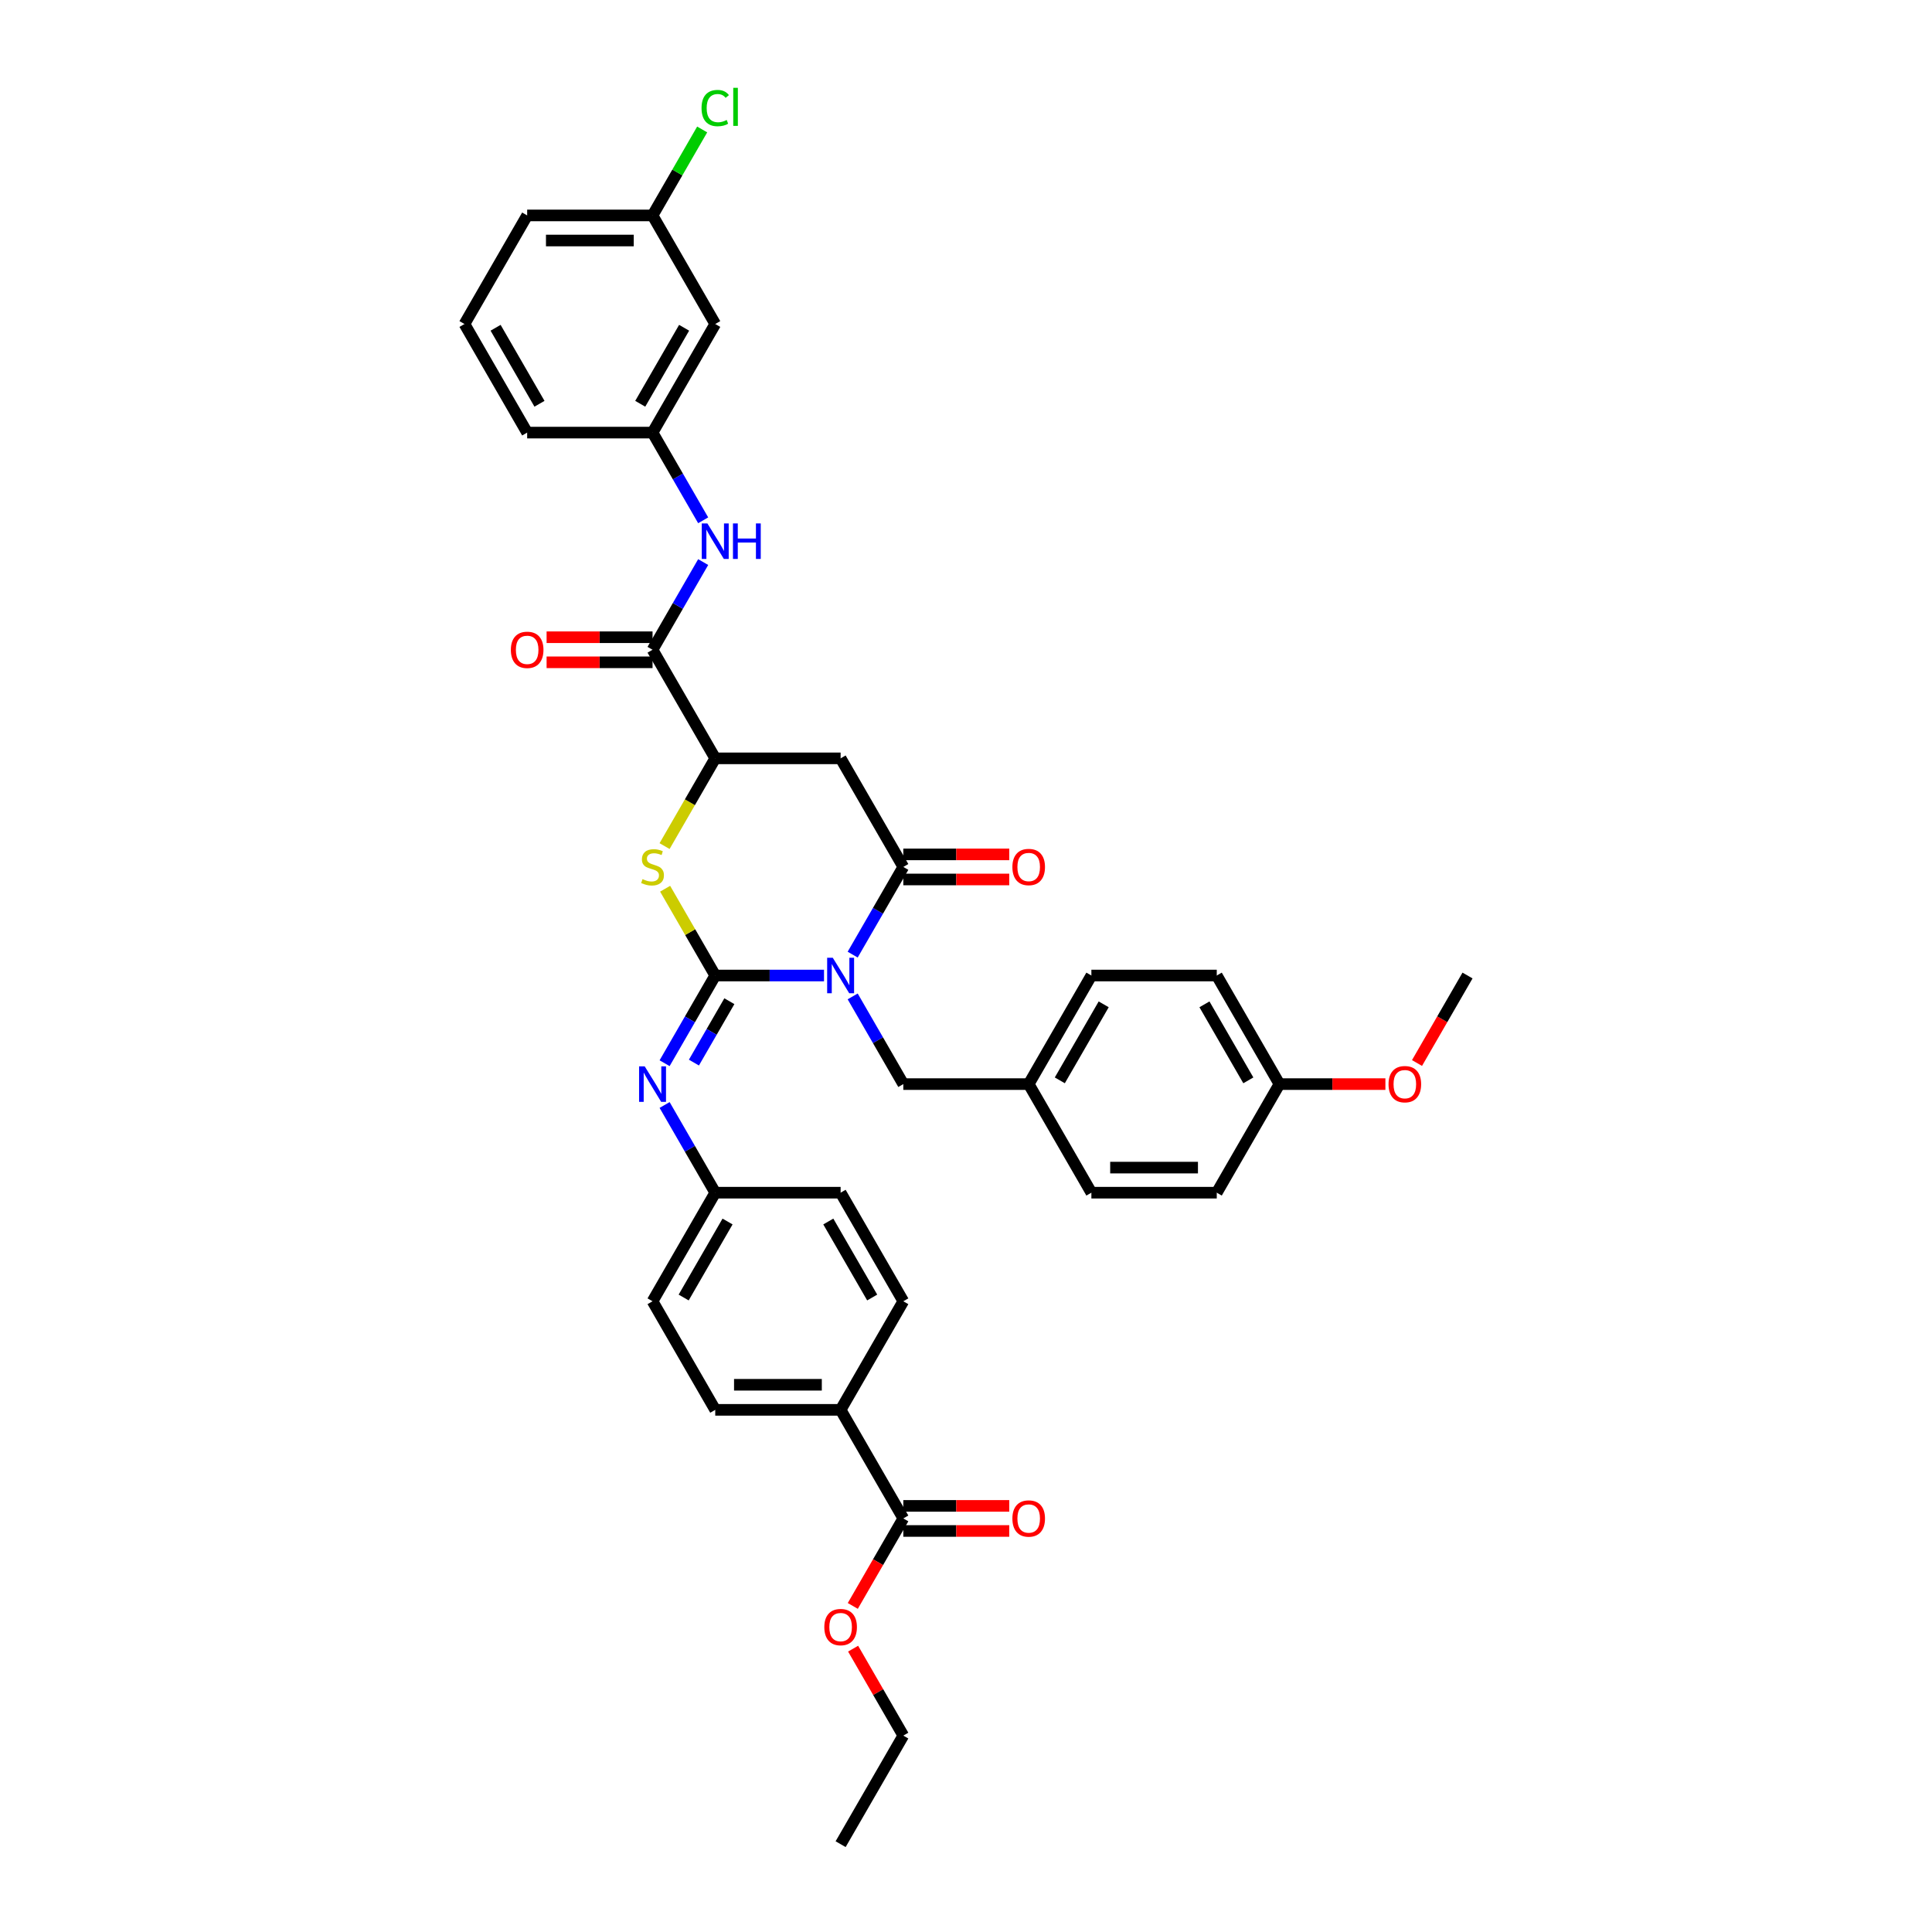 <?xml version='1.0' encoding='iso-8859-1'?>
<svg version='1.1' baseProfile='full'
              xmlns='http://www.w3.org/2000/svg'
                      xmlns:rdkit='http://www.rdkit.org/xml'
                      xmlns:xlink='http://www.w3.org/1999/xlink'
                  xml:space='preserve'
width='1000px' height='1000px' viewBox='0 0 1000 1000'>
<!-- END OF HEADER -->
<rect style='opacity:1.0;fill:#FFFFFF;stroke:none' width='1000' height='1000' x='0' y='0'> </rect>
<path class='bond-0' d='M 426.511,504.926 L 398.358,504.926' style='fill:none;fill-rule:evenodd;stroke:#0000FF;stroke-width:6px;stroke-linecap:butt;stroke-linejoin:miter;stroke-opacity:1' />
<path class='bond-0' d='M 398.358,504.926 L 370.206,504.926' style='fill:none;fill-rule:evenodd;stroke:#000000;stroke-width:6px;stroke-linecap:butt;stroke-linejoin:miter;stroke-opacity:1' />
<path class='bond-1' d='M 441.345,494.114 L 454.448,471.419' style='fill:none;fill-rule:evenodd;stroke:#0000FF;stroke-width:6px;stroke-linecap:butt;stroke-linejoin:miter;stroke-opacity:1' />
<path class='bond-1' d='M 454.448,471.419 L 467.551,448.723' style='fill:none;fill-rule:evenodd;stroke:#000000;stroke-width:6px;stroke-linecap:butt;stroke-linejoin:miter;stroke-opacity:1' />
<path class='bond-8' d='M 441.345,515.738 L 454.448,538.433' style='fill:none;fill-rule:evenodd;stroke:#0000FF;stroke-width:6px;stroke-linecap:butt;stroke-linejoin:miter;stroke-opacity:1' />
<path class='bond-8' d='M 454.448,538.433 L 467.551,561.128' style='fill:none;fill-rule:evenodd;stroke:#000000;stroke-width:6px;stroke-linecap:butt;stroke-linejoin:miter;stroke-opacity:1' />
<path class='bond-2' d='M 370.206,504.926 L 357.238,482.464' style='fill:none;fill-rule:evenodd;stroke:#000000;stroke-width:6px;stroke-linecap:butt;stroke-linejoin:miter;stroke-opacity:1' />
<path class='bond-2' d='M 357.238,482.464 L 344.269,460.002' style='fill:none;fill-rule:evenodd;stroke:#CCCC00;stroke-width:6px;stroke-linecap:butt;stroke-linejoin:miter;stroke-opacity:1' />
<path class='bond-5' d='M 370.206,504.926 L 357.103,527.621' style='fill:none;fill-rule:evenodd;stroke:#000000;stroke-width:6px;stroke-linecap:butt;stroke-linejoin:miter;stroke-opacity:1' />
<path class='bond-5' d='M 357.103,527.621 L 344,550.316' style='fill:none;fill-rule:evenodd;stroke:#0000FF;stroke-width:6px;stroke-linecap:butt;stroke-linejoin:miter;stroke-opacity:1' />
<path class='bond-5' d='M 377.516,518.224 L 368.343,534.111' style='fill:none;fill-rule:evenodd;stroke:#000000;stroke-width:6px;stroke-linecap:butt;stroke-linejoin:miter;stroke-opacity:1' />
<path class='bond-5' d='M 368.343,534.111 L 359.171,549.997' style='fill:none;fill-rule:evenodd;stroke:#0000FF;stroke-width:6px;stroke-linecap:butt;stroke-linejoin:miter;stroke-opacity:1' />
<path class='bond-3' d='M 467.551,448.723 L 435.103,392.521' style='fill:none;fill-rule:evenodd;stroke:#000000;stroke-width:6px;stroke-linecap:butt;stroke-linejoin:miter;stroke-opacity:1' />
<path class='bond-10' d='M 467.551,455.213 L 494.97,455.213' style='fill:none;fill-rule:evenodd;stroke:#000000;stroke-width:6px;stroke-linecap:butt;stroke-linejoin:miter;stroke-opacity:1' />
<path class='bond-10' d='M 494.97,455.213 L 522.389,455.213' style='fill:none;fill-rule:evenodd;stroke:#FF0000;stroke-width:6px;stroke-linecap:butt;stroke-linejoin:miter;stroke-opacity:1' />
<path class='bond-10' d='M 467.551,442.234 L 494.97,442.234' style='fill:none;fill-rule:evenodd;stroke:#000000;stroke-width:6px;stroke-linecap:butt;stroke-linejoin:miter;stroke-opacity:1' />
<path class='bond-10' d='M 494.97,442.234 L 522.389,442.234' style='fill:none;fill-rule:evenodd;stroke:#FF0000;stroke-width:6px;stroke-linecap:butt;stroke-linejoin:miter;stroke-opacity:1' />
<path class='bond-37' d='M 343.985,437.937 L 357.095,415.229' style='fill:none;fill-rule:evenodd;stroke:#CCCC00;stroke-width:6px;stroke-linecap:butt;stroke-linejoin:miter;stroke-opacity:1' />
<path class='bond-37' d='M 357.095,415.229 L 370.206,392.521' style='fill:none;fill-rule:evenodd;stroke:#000000;stroke-width:6px;stroke-linecap:butt;stroke-linejoin:miter;stroke-opacity:1' />
<path class='bond-4' d='M 435.103,392.521 L 370.206,392.521' style='fill:none;fill-rule:evenodd;stroke:#000000;stroke-width:6px;stroke-linecap:butt;stroke-linejoin:miter;stroke-opacity:1' />
<path class='bond-6' d='M 370.206,392.521 L 337.757,336.318' style='fill:none;fill-rule:evenodd;stroke:#000000;stroke-width:6px;stroke-linecap:butt;stroke-linejoin:miter;stroke-opacity:1' />
<path class='bond-16' d='M 344,571.94 L 357.103,594.635' style='fill:none;fill-rule:evenodd;stroke:#0000FF;stroke-width:6px;stroke-linecap:butt;stroke-linejoin:miter;stroke-opacity:1' />
<path class='bond-16' d='M 357.103,594.635 L 370.206,617.331' style='fill:none;fill-rule:evenodd;stroke:#000000;stroke-width:6px;stroke-linecap:butt;stroke-linejoin:miter;stroke-opacity:1' />
<path class='bond-7' d='M 337.757,336.318 L 350.861,313.623' style='fill:none;fill-rule:evenodd;stroke:#000000;stroke-width:6px;stroke-linecap:butt;stroke-linejoin:miter;stroke-opacity:1' />
<path class='bond-7' d='M 350.861,313.623 L 363.964,290.928' style='fill:none;fill-rule:evenodd;stroke:#0000FF;stroke-width:6px;stroke-linecap:butt;stroke-linejoin:miter;stroke-opacity:1' />
<path class='bond-13' d='M 337.757,329.829 L 310.338,329.829' style='fill:none;fill-rule:evenodd;stroke:#000000;stroke-width:6px;stroke-linecap:butt;stroke-linejoin:miter;stroke-opacity:1' />
<path class='bond-13' d='M 310.338,329.829 L 282.919,329.829' style='fill:none;fill-rule:evenodd;stroke:#FF0000;stroke-width:6px;stroke-linecap:butt;stroke-linejoin:miter;stroke-opacity:1' />
<path class='bond-13' d='M 337.757,342.808 L 310.338,342.808' style='fill:none;fill-rule:evenodd;stroke:#000000;stroke-width:6px;stroke-linecap:butt;stroke-linejoin:miter;stroke-opacity:1' />
<path class='bond-13' d='M 310.338,342.808 L 282.919,342.808' style='fill:none;fill-rule:evenodd;stroke:#FF0000;stroke-width:6px;stroke-linecap:butt;stroke-linejoin:miter;stroke-opacity:1' />
<path class='bond-12' d='M 363.964,269.304 L 350.861,246.609' style='fill:none;fill-rule:evenodd;stroke:#0000FF;stroke-width:6px;stroke-linecap:butt;stroke-linejoin:miter;stroke-opacity:1' />
<path class='bond-12' d='M 350.861,246.609 L 337.757,223.913' style='fill:none;fill-rule:evenodd;stroke:#000000;stroke-width:6px;stroke-linecap:butt;stroke-linejoin:miter;stroke-opacity:1' />
<path class='bond-19' d='M 467.551,561.128 L 532.449,561.128' style='fill:none;fill-rule:evenodd;stroke:#000000;stroke-width:6px;stroke-linecap:butt;stroke-linejoin:miter;stroke-opacity:1' />
<path class='bond-9' d='M 467.551,785.938 L 435.103,729.736' style='fill:none;fill-rule:evenodd;stroke:#000000;stroke-width:6px;stroke-linecap:butt;stroke-linejoin:miter;stroke-opacity:1' />
<path class='bond-14' d='M 467.551,792.428 L 494.97,792.428' style='fill:none;fill-rule:evenodd;stroke:#000000;stroke-width:6px;stroke-linecap:butt;stroke-linejoin:miter;stroke-opacity:1' />
<path class='bond-14' d='M 494.97,792.428 L 522.389,792.428' style='fill:none;fill-rule:evenodd;stroke:#FF0000;stroke-width:6px;stroke-linecap:butt;stroke-linejoin:miter;stroke-opacity:1' />
<path class='bond-14' d='M 467.551,779.448 L 494.97,779.448' style='fill:none;fill-rule:evenodd;stroke:#000000;stroke-width:6px;stroke-linecap:butt;stroke-linejoin:miter;stroke-opacity:1' />
<path class='bond-14' d='M 494.97,779.448 L 522.389,779.448' style='fill:none;fill-rule:evenodd;stroke:#FF0000;stroke-width:6px;stroke-linecap:butt;stroke-linejoin:miter;stroke-opacity:1' />
<path class='bond-21' d='M 467.551,785.938 L 454.478,808.581' style='fill:none;fill-rule:evenodd;stroke:#000000;stroke-width:6px;stroke-linecap:butt;stroke-linejoin:miter;stroke-opacity:1' />
<path class='bond-21' d='M 454.478,808.581 L 441.405,831.225' style='fill:none;fill-rule:evenodd;stroke:#FF0000;stroke-width:6px;stroke-linecap:butt;stroke-linejoin:miter;stroke-opacity:1' />
<path class='bond-11' d='M 435.103,729.736 L 370.206,729.736' style='fill:none;fill-rule:evenodd;stroke:#000000;stroke-width:6px;stroke-linecap:butt;stroke-linejoin:miter;stroke-opacity:1' />
<path class='bond-11' d='M 425.368,716.756 L 379.941,716.756' style='fill:none;fill-rule:evenodd;stroke:#000000;stroke-width:6px;stroke-linecap:butt;stroke-linejoin:miter;stroke-opacity:1' />
<path class='bond-39' d='M 435.103,729.736 L 467.551,673.533' style='fill:none;fill-rule:evenodd;stroke:#000000;stroke-width:6px;stroke-linecap:butt;stroke-linejoin:miter;stroke-opacity:1' />
<path class='bond-15' d='M 337.757,223.913 L 370.206,167.711' style='fill:none;fill-rule:evenodd;stroke:#000000;stroke-width:6px;stroke-linecap:butt;stroke-linejoin:miter;stroke-opacity:1' />
<path class='bond-15' d='M 331.384,208.993 L 354.098,169.652' style='fill:none;fill-rule:evenodd;stroke:#000000;stroke-width:6px;stroke-linecap:butt;stroke-linejoin:miter;stroke-opacity:1' />
<path class='bond-32' d='M 337.757,223.913 L 272.86,223.913' style='fill:none;fill-rule:evenodd;stroke:#000000;stroke-width:6px;stroke-linecap:butt;stroke-linejoin:miter;stroke-opacity:1' />
<path class='bond-20' d='M 370.206,167.711 L 337.757,111.508' style='fill:none;fill-rule:evenodd;stroke:#000000;stroke-width:6px;stroke-linecap:butt;stroke-linejoin:miter;stroke-opacity:1' />
<path class='bond-23' d='M 370.206,617.331 L 435.103,617.331' style='fill:none;fill-rule:evenodd;stroke:#000000;stroke-width:6px;stroke-linecap:butt;stroke-linejoin:miter;stroke-opacity:1' />
<path class='bond-24' d='M 370.206,617.331 L 337.757,673.533' style='fill:none;fill-rule:evenodd;stroke:#000000;stroke-width:6px;stroke-linecap:butt;stroke-linejoin:miter;stroke-opacity:1' />
<path class='bond-24' d='M 376.579,632.251 L 353.865,671.592' style='fill:none;fill-rule:evenodd;stroke:#000000;stroke-width:6px;stroke-linecap:butt;stroke-linejoin:miter;stroke-opacity:1' />
<path class='bond-17' d='M 370.206,729.736 L 337.757,673.533' style='fill:none;fill-rule:evenodd;stroke:#000000;stroke-width:6px;stroke-linecap:butt;stroke-linejoin:miter;stroke-opacity:1' />
<path class='bond-18' d='M 467.551,673.533 L 435.103,617.331' style='fill:none;fill-rule:evenodd;stroke:#000000;stroke-width:6px;stroke-linecap:butt;stroke-linejoin:miter;stroke-opacity:1' />
<path class='bond-18' d='M 451.444,671.592 L 428.73,632.251' style='fill:none;fill-rule:evenodd;stroke:#000000;stroke-width:6px;stroke-linecap:butt;stroke-linejoin:miter;stroke-opacity:1' />
<path class='bond-26' d='M 532.449,561.128 L 564.897,617.331' style='fill:none;fill-rule:evenodd;stroke:#000000;stroke-width:6px;stroke-linecap:butt;stroke-linejoin:miter;stroke-opacity:1' />
<path class='bond-27' d='M 532.449,561.128 L 564.897,504.926' style='fill:none;fill-rule:evenodd;stroke:#000000;stroke-width:6px;stroke-linecap:butt;stroke-linejoin:miter;stroke-opacity:1' />
<path class='bond-27' d='M 548.556,559.187 L 571.27,519.846' style='fill:none;fill-rule:evenodd;stroke:#000000;stroke-width:6px;stroke-linecap:butt;stroke-linejoin:miter;stroke-opacity:1' />
<path class='bond-25' d='M 337.757,111.508 L 350.602,89.261' style='fill:none;fill-rule:evenodd;stroke:#000000;stroke-width:6px;stroke-linecap:butt;stroke-linejoin:miter;stroke-opacity:1' />
<path class='bond-25' d='M 350.602,89.261 L 363.447,67.013' style='fill:none;fill-rule:evenodd;stroke:#00CC00;stroke-width:6px;stroke-linecap:butt;stroke-linejoin:miter;stroke-opacity:1' />
<path class='bond-40' d='M 337.757,111.508 L 272.86,111.508' style='fill:none;fill-rule:evenodd;stroke:#000000;stroke-width:6px;stroke-linecap:butt;stroke-linejoin:miter;stroke-opacity:1' />
<path class='bond-40' d='M 328.023,124.488 L 282.595,124.488' style='fill:none;fill-rule:evenodd;stroke:#000000;stroke-width:6px;stroke-linecap:butt;stroke-linejoin:miter;stroke-opacity:1' />
<path class='bond-34' d='M 441.57,853.342 L 454.561,875.842' style='fill:none;fill-rule:evenodd;stroke:#FF0000;stroke-width:6px;stroke-linecap:butt;stroke-linejoin:miter;stroke-opacity:1' />
<path class='bond-34' d='M 454.561,875.842 L 467.551,898.343' style='fill:none;fill-rule:evenodd;stroke:#000000;stroke-width:6px;stroke-linecap:butt;stroke-linejoin:miter;stroke-opacity:1' />
<path class='bond-22' d='M 662.243,561.128 L 629.794,504.926' style='fill:none;fill-rule:evenodd;stroke:#000000;stroke-width:6px;stroke-linecap:butt;stroke-linejoin:miter;stroke-opacity:1' />
<path class='bond-22' d='M 646.135,559.187 L 623.421,519.846' style='fill:none;fill-rule:evenodd;stroke:#000000;stroke-width:6px;stroke-linecap:butt;stroke-linejoin:miter;stroke-opacity:1' />
<path class='bond-30' d='M 662.243,561.128 L 689.662,561.128' style='fill:none;fill-rule:evenodd;stroke:#000000;stroke-width:6px;stroke-linecap:butt;stroke-linejoin:miter;stroke-opacity:1' />
<path class='bond-30' d='M 689.662,561.128 L 717.081,561.128' style='fill:none;fill-rule:evenodd;stroke:#FF0000;stroke-width:6px;stroke-linecap:butt;stroke-linejoin:miter;stroke-opacity:1' />
<path class='bond-38' d='M 662.243,561.128 L 629.794,617.331' style='fill:none;fill-rule:evenodd;stroke:#000000;stroke-width:6px;stroke-linecap:butt;stroke-linejoin:miter;stroke-opacity:1' />
<path class='bond-28' d='M 564.897,617.331 L 629.794,617.331' style='fill:none;fill-rule:evenodd;stroke:#000000;stroke-width:6px;stroke-linecap:butt;stroke-linejoin:miter;stroke-opacity:1' />
<path class='bond-28' d='M 574.632,604.351 L 620.059,604.351' style='fill:none;fill-rule:evenodd;stroke:#000000;stroke-width:6px;stroke-linecap:butt;stroke-linejoin:miter;stroke-opacity:1' />
<path class='bond-29' d='M 564.897,504.926 L 629.794,504.926' style='fill:none;fill-rule:evenodd;stroke:#000000;stroke-width:6px;stroke-linecap:butt;stroke-linejoin:miter;stroke-opacity:1' />
<path class='bond-35' d='M 733.442,550.212 L 746.515,527.569' style='fill:none;fill-rule:evenodd;stroke:#FF0000;stroke-width:6px;stroke-linecap:butt;stroke-linejoin:miter;stroke-opacity:1' />
<path class='bond-35' d='M 746.515,527.569 L 759.588,504.926' style='fill:none;fill-rule:evenodd;stroke:#000000;stroke-width:6px;stroke-linecap:butt;stroke-linejoin:miter;stroke-opacity:1' />
<path class='bond-31' d='M 240.412,167.711 L 272.86,223.913' style='fill:none;fill-rule:evenodd;stroke:#000000;stroke-width:6px;stroke-linecap:butt;stroke-linejoin:miter;stroke-opacity:1' />
<path class='bond-31' d='M 256.52,169.652 L 279.234,208.993' style='fill:none;fill-rule:evenodd;stroke:#000000;stroke-width:6px;stroke-linecap:butt;stroke-linejoin:miter;stroke-opacity:1' />
<path class='bond-33' d='M 240.412,167.711 L 272.86,111.508' style='fill:none;fill-rule:evenodd;stroke:#000000;stroke-width:6px;stroke-linecap:butt;stroke-linejoin:miter;stroke-opacity:1' />
<path class='bond-36' d='M 467.551,898.343 L 435.103,954.545' style='fill:none;fill-rule:evenodd;stroke:#000000;stroke-width:6px;stroke-linecap:butt;stroke-linejoin:miter;stroke-opacity:1' />
<path  class='atom-0' d='M 431.04 495.736
L 437.063 505.471
Q 437.66 506.431, 438.62 508.171
Q 439.581 509.91, 439.633 510.014
L 439.633 495.736
L 442.073 495.736
L 442.073 514.115
L 439.555 514.115
L 433.091 503.472
Q 432.338 502.226, 431.534 500.798
Q 430.755 499.37, 430.521 498.929
L 430.521 514.115
L 428.133 514.115
L 428.133 495.736
L 431.04 495.736
' fill='#0000FF'/>
<path  class='atom-3' d='M 332.566 455.031
Q 332.773 455.109, 333.63 455.473
Q 334.487 455.836, 335.421 456.07
Q 336.382 456.277, 337.316 456.277
Q 339.055 456.277, 340.068 455.447
Q 341.08 454.59, 341.08 453.11
Q 341.08 452.098, 340.561 451.475
Q 340.068 450.852, 339.289 450.514
Q 338.51 450.177, 337.212 449.788
Q 335.577 449.294, 334.59 448.827
Q 333.63 448.36, 332.929 447.373
Q 332.254 446.387, 332.254 444.726
Q 332.254 442.415, 333.812 440.987
Q 335.395 439.56, 338.51 439.56
Q 340.639 439.56, 343.053 440.572
L 342.456 442.571
Q 340.249 441.662, 338.588 441.662
Q 336.797 441.662, 335.811 442.415
Q 334.824 443.142, 334.85 444.414
Q 334.85 445.4, 335.343 445.998
Q 335.862 446.595, 336.589 446.932
Q 337.342 447.27, 338.588 447.659
Q 340.249 448.178, 341.236 448.697
Q 342.222 449.216, 342.923 450.281
Q 343.65 451.319, 343.65 453.11
Q 343.65 455.654, 341.937 457.03
Q 340.249 458.38, 337.42 458.38
Q 335.785 458.38, 334.539 458.016
Q 333.318 457.679, 331.865 457.082
L 332.566 455.031
' fill='#CCCC00'/>
<path  class='atom-6' d='M 333.695 551.939
L 339.717 561.673
Q 340.314 562.634, 341.275 564.373
Q 342.235 566.112, 342.287 566.216
L 342.287 551.939
L 344.727 551.939
L 344.727 570.318
L 342.209 570.318
L 335.746 559.674
Q 334.993 558.428, 334.188 557.001
Q 333.409 555.573, 333.176 555.132
L 333.176 570.318
L 330.787 570.318
L 330.787 551.939
L 333.695 551.939
' fill='#0000FF'/>
<path  class='atom-8' d='M 366.143 270.926
L 372.166 280.661
Q 372.763 281.621, 373.723 283.361
Q 374.684 285.1, 374.736 285.204
L 374.736 270.926
L 377.176 270.926
L 377.176 289.305
L 374.658 289.305
L 368.194 278.662
Q 367.441 277.416, 366.637 275.988
Q 365.858 274.561, 365.624 274.119
L 365.624 289.305
L 363.236 289.305
L 363.236 270.926
L 366.143 270.926
' fill='#0000FF'/>
<path  class='atom-8' d='M 379.382 270.926
L 381.874 270.926
L 381.874 278.74
L 391.272 278.74
L 391.272 270.926
L 393.764 270.926
L 393.764 289.305
L 391.272 289.305
L 391.272 280.817
L 381.874 280.817
L 381.874 289.305
L 379.382 289.305
L 379.382 270.926
' fill='#0000FF'/>
<path  class='atom-11' d='M 524.012 448.775
Q 524.012 444.362, 526.192 441.896
Q 528.373 439.43, 532.449 439.43
Q 536.524 439.43, 538.705 441.896
Q 540.885 444.362, 540.885 448.775
Q 540.885 453.24, 538.679 455.784
Q 536.472 458.302, 532.449 458.302
Q 528.399 458.302, 526.192 455.784
Q 524.012 453.266, 524.012 448.775
M 532.449 456.225
Q 535.252 456.225, 536.758 454.356
Q 538.289 452.461, 538.289 448.775
Q 538.289 445.167, 536.758 443.35
Q 535.252 441.507, 532.449 441.507
Q 529.645 441.507, 528.113 443.324
Q 526.608 445.141, 526.608 448.775
Q 526.608 452.487, 528.113 454.356
Q 529.645 456.225, 532.449 456.225
' fill='#FF0000'/>
<path  class='atom-14' d='M 264.424 336.37
Q 264.424 331.957, 266.604 329.491
Q 268.785 327.025, 272.86 327.025
Q 276.936 327.025, 279.116 329.491
Q 281.297 331.957, 281.297 336.37
Q 281.297 340.835, 279.091 343.379
Q 276.884 345.897, 272.86 345.897
Q 268.811 345.897, 266.604 343.379
Q 264.424 340.861, 264.424 336.37
M 272.86 343.82
Q 275.664 343.82, 277.17 341.951
Q 278.701 340.056, 278.701 336.37
Q 278.701 332.762, 277.17 330.945
Q 275.664 329.102, 272.86 329.102
Q 270.057 329.102, 268.525 330.919
Q 267.02 332.736, 267.02 336.37
Q 267.02 340.082, 268.525 341.951
Q 270.057 343.82, 272.86 343.82
' fill='#FF0000'/>
<path  class='atom-15' d='M 524.012 785.99
Q 524.012 781.577, 526.192 779.111
Q 528.373 776.645, 532.449 776.645
Q 536.524 776.645, 538.705 779.111
Q 540.885 781.577, 540.885 785.99
Q 540.885 790.455, 538.679 792.999
Q 536.472 795.517, 532.449 795.517
Q 528.399 795.517, 526.192 792.999
Q 524.012 790.481, 524.012 785.99
M 532.449 793.44
Q 535.252 793.44, 536.758 791.571
Q 538.289 789.676, 538.289 785.99
Q 538.289 782.382, 536.758 780.565
Q 535.252 778.721, 532.449 778.721
Q 529.645 778.721, 528.113 780.539
Q 526.608 782.356, 526.608 785.99
Q 526.608 789.702, 528.113 791.571
Q 529.645 793.44, 532.449 793.44
' fill='#FF0000'/>
<path  class='atom-22' d='M 426.666 842.192
Q 426.666 837.779, 428.847 835.313
Q 431.027 832.847, 435.103 832.847
Q 439.179 832.847, 441.359 835.313
Q 443.54 837.779, 443.54 842.192
Q 443.54 846.657, 441.333 849.201
Q 439.127 851.719, 435.103 851.719
Q 431.053 851.719, 428.847 849.201
Q 426.666 846.683, 426.666 842.192
M 435.103 849.643
Q 437.907 849.643, 439.412 847.774
Q 440.944 845.879, 440.944 842.192
Q 440.944 838.584, 439.412 836.767
Q 437.907 834.924, 435.103 834.924
Q 432.299 834.924, 430.768 836.741
Q 429.262 838.558, 429.262 842.192
Q 429.262 845.905, 430.768 847.774
Q 432.299 849.643, 435.103 849.643
' fill='#FF0000'/>
<path  class='atom-26' d='M 363.119 55.942
Q 363.119 51.373, 365.248 48.985
Q 367.402 46.571, 371.478 46.571
Q 375.268 46.571, 377.293 49.245
L 375.579 50.646
Q 374.1 48.699, 371.478 48.699
Q 368.7 48.699, 367.221 50.568
Q 365.767 52.411, 365.767 55.942
Q 365.767 59.576, 367.273 61.445
Q 368.804 63.314, 371.763 63.314
Q 373.788 63.314, 376.151 62.094
L 376.877 64.041
Q 375.917 64.664, 374.463 65.028
Q 373.01 65.391, 371.4 65.391
Q 367.402 65.391, 365.248 62.951
Q 363.119 60.511, 363.119 55.942
' fill='#00CC00'/>
<path  class='atom-26' d='M 379.525 45.455
L 381.913 45.455
L 381.913 65.157
L 379.525 65.157
L 379.525 45.455
' fill='#00CC00'/>
<path  class='atom-31' d='M 718.703 561.18
Q 718.703 556.767, 720.884 554.301
Q 723.064 551.835, 727.14 551.835
Q 731.215 551.835, 733.396 554.301
Q 735.576 556.767, 735.576 561.18
Q 735.576 565.645, 733.37 568.189
Q 731.163 570.707, 727.14 570.707
Q 723.09 570.707, 720.884 568.189
Q 718.703 565.671, 718.703 561.18
M 727.14 568.63
Q 729.943 568.63, 731.449 566.761
Q 732.98 564.866, 732.98 561.18
Q 732.98 557.572, 731.449 555.755
Q 729.943 553.912, 727.14 553.912
Q 724.336 553.912, 722.804 555.729
Q 721.299 557.546, 721.299 561.18
Q 721.299 564.892, 722.804 566.761
Q 724.336 568.63, 727.14 568.63
' fill='#FF0000'/>
</svg>
